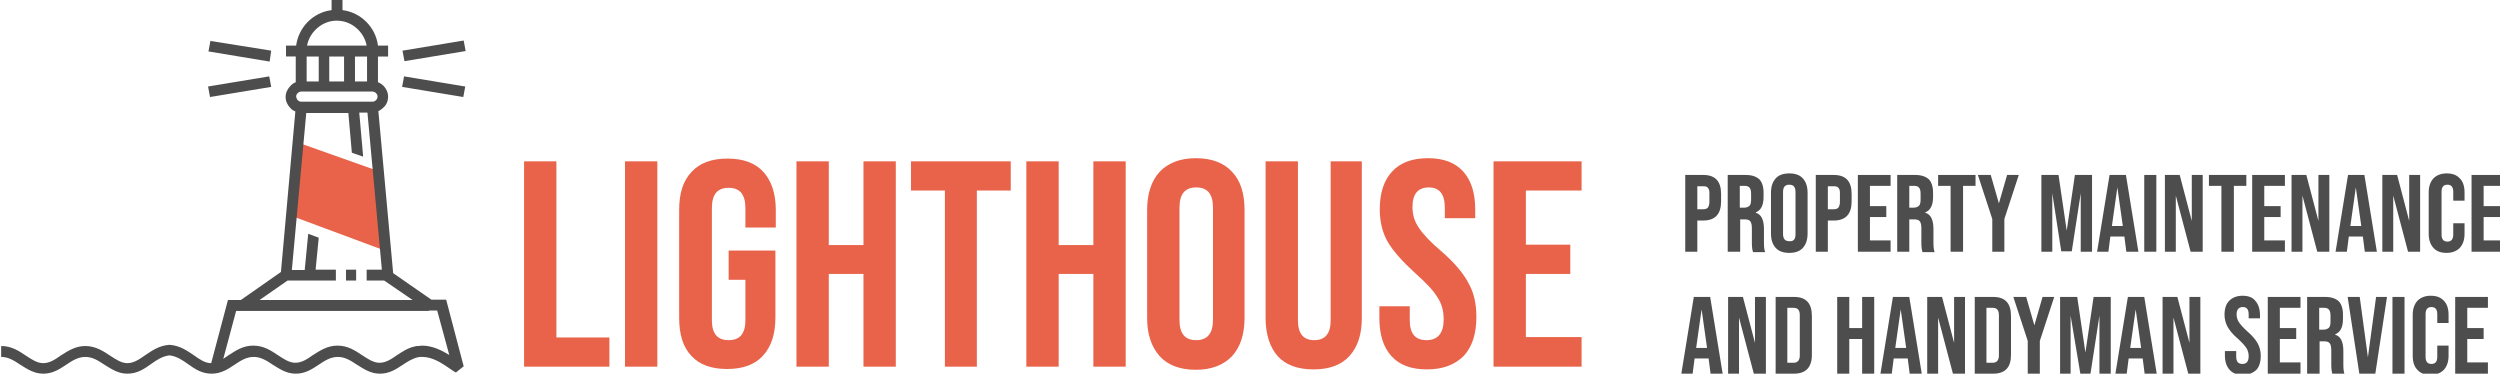 <svg xmlns="http://www.w3.org/2000/svg" xmlns:xlink="http://www.w3.org/1999/xlink" id="Layer_1" x="0px" y="0px" width="641.6px" height="95.9px" viewBox="0 0 641.6 95.9" xml:space="preserve"><polygon fill-rule="evenodd" fill="#E9634A" points="97.1,43.9 76.5,36.6 74.8,55.4 99,64.4 "></polygon><path fill="#E9634A" d="M156.4,94.1h-21.9V41.4h8.3v45.2h13.6V94.1z M168.7,94.1h-8.3V41.4h8.3V94.1z M174.3,81.6V53.9 c0-4.3,1-7.5,3.2-9.8c2.1-2.3,5.2-3.4,9.2-3.4s7.1,1.1,9.2,3.4c2.1,2.3,3.2,5.6,3.2,9.8v4.5h-7.8v-5c0-3.5-1.4-5.2-4.3-5.2 s-4.3,1.7-4.3,5.2v28.8c0,3.4,1.4,5.1,4.3,5.1s4.3-1.7,4.3-5.1V71.8H187v-7.5h12v17.2c0,4.3-1.1,7.5-3.2,9.8 c-2.1,2.3-5.2,3.4-9.2,3.4s-7.1-1.1-9.2-3.4C175.3,89.1,174.3,85.8,174.3,81.6L174.3,81.6z M212.7,94.1h-8.3V41.4h8.3v21.5h8.9V41.4 h8.3v52.7h-8.3V70.3h-8.9V94.1z M250.8,94.1h-8.3V48.9h-8.7v-7.5h25.6v7.5h-8.7V94.1z M271.7,94.1h-8.3V41.4h8.3v21.5h8.9V41.4h8.3 v52.7h-8.3V70.3h-8.9V94.1z M294.4,81.6V53.9c0-4.2,1.1-7.5,3.2-9.8c2.2-2.3,5.3-3.5,9.3-3.5c4.1,0,7.2,1.2,9.3,3.5 c2.2,2.3,3.2,5.6,3.2,9.8v27.7c0,4.2-1.1,7.5-3.2,9.8c-2.2,2.3-5.3,3.5-9.3,3.5c-4.1,0-7.2-1.2-9.3-3.5 C295.5,89,294.4,85.8,294.4,81.6L294.4,81.6z M311.3,82.1V53.3c0-3.5-1.4-5.2-4.3-5.2s-4.3,1.7-4.3,5.2v28.8c0,3.5,1.4,5.2,4.3,5.2 S311.3,85.5,311.3,82.1L311.3,82.1z M324.8,81.6V41.4h8.3v40.8c0,3.4,1.4,5.1,4.2,5.1s4.2-1.7,4.2-5.1V41.4h8v40.2 c0,4.3-1.1,7.5-3.2,9.8c-2.1,2.3-5.2,3.4-9.2,3.4c-4,0-7.1-1.1-9.2-3.4C325.9,89.1,324.8,85.8,324.8,81.6L324.8,81.6z M366.2,94.8 c-4,0-7-1.1-9.1-3.4c-2.1-2.3-3.1-5.6-3.1-9.8v-3h7.8v3.6c0,3.4,1.4,5.1,4.3,5.1c2.9,0,4.4-1.8,4.4-5.3c0-2.2-0.5-4.1-1.6-5.7 c-1-1.7-2.9-3.7-5.6-6.1c-3.4-3.1-5.8-5.8-7.2-8.2c-1.4-2.5-2-5.3-2-8.3c0-4.2,1.1-7.5,3.2-9.7c2.1-2.3,5.2-3.4,9.2-3.4 c3.9,0,6.9,1.1,9,3.4c2.1,2.3,3.1,5.6,3.1,9.8V56h-7.8v-2.7c0-3.5-1.4-5.2-4.1-5.2c-2.8,0-4.2,1.7-4.2,5c0,2,0.5,3.7,1.6,5.3 c1.1,1.7,3,3.7,5.7,6c3.5,3,5.8,5.8,7.1,8.3c1.4,2.5,2,5.3,2,8.7c0,4.3-1.1,7.6-3.2,9.9C373.3,93.7,370.2,94.8,366.2,94.8 L366.2,94.8z M405.9,94.1h-22.6V41.4h22.6v7.5h-14.3v13.9H403v7.5h-11.4v16.2h14.3V94.1z"></path><path fill="#4D4D4E" d="M435.6,64.6h-3.1V44.9h4.6c3.1,0,4.6,1.6,4.6,4.9v1.9c0,3.2-1.5,4.9-4.6,4.9h-1.5V64.6z M435.6,47.7v6h1.5 c0.5,0,0.9-0.1,1.2-0.4c0.2-0.3,0.4-0.8,0.4-1.4v-2.3c0-0.7-0.1-1.1-0.4-1.4c-0.2-0.3-0.6-0.4-1.2-0.4H435.6z"></path><path fill="#4D4D4E" d="M446.5,64.6h-3.1V44.9h4.6c1.6,0,2.7,0.4,3.5,1.1c0.7,0.7,1.1,1.9,1.1,3.4v1.2c0,2.1-0.7,3.4-2,3.9v0.1 c1.4,0.4,2.1,1.8,2.1,4.2v3.5c0,1.1,0.1,1.9,0.3,2.4h-3.1c-0.2-0.5-0.3-1.4-0.3-2.4v-3.6c0-0.9-0.1-1.5-0.4-1.9 c-0.3-0.4-0.8-0.5-1.5-0.5h-1.1V64.6z M446.5,47.7v5.6h1.1c0.6,0,1.1-0.2,1.4-0.5c0.3-0.3,0.4-0.9,0.4-1.6v-1.5c0-1.4-0.5-2-1.6-2 H446.5z"></path><path fill="#4D4D4E" d="M454.5,59.9V49.5c0-1.6,0.4-2.8,1.2-3.7c0.8-0.9,2-1.3,3.5-1.3c1.5,0,2.7,0.4,3.5,1.3 c0.8,0.9,1.2,2.1,1.2,3.7v10.4c0,1.6-0.4,2.8-1.2,3.7c-0.8,0.9-2,1.3-3.5,1.3c-1.5,0-2.7-0.4-3.5-1.3 C454.9,62.7,454.5,61.5,454.5,59.9z M460.8,60.1V49.3c0-1.3-0.5-1.9-1.6-1.9c-1.1,0-1.6,0.6-1.6,1.9v10.7c0,1.3,0.5,1.9,1.6,1.9 C460.3,62,460.8,61.4,460.8,60.1z"></path><path fill="#4D4D4E" d="M469.1,64.6H466V44.9h4.6c3.1,0,4.6,1.6,4.6,4.9v1.9c0,3.2-1.5,4.9-4.6,4.9h-1.5V64.6z M469.1,47.7v6h1.5 c0.5,0,0.9-0.1,1.2-0.4c0.2-0.3,0.4-0.8,0.4-1.4v-2.3c0-0.7-0.1-1.1-0.4-1.4c-0.2-0.3-0.6-0.4-1.2-0.4H469.1z"></path><path fill="#4D4D4E" d="M485.2,64.6h-8.4V44.9h8.4v2.8h-5.3v5.2h4.2v2.8h-4.2v6h5.3V64.6z"></path><path fill="#4D4D4E" d="M490,64.6h-3.1V44.9h4.6c1.6,0,2.7,0.4,3.5,1.1c0.7,0.7,1.1,1.9,1.1,3.4v1.2c0,2.1-0.7,3.4-2,3.9v0.1 c1.4,0.4,2.1,1.8,2.1,4.2v3.5c0,1.1,0.1,1.9,0.3,2.4h-3.1c-0.2-0.5-0.3-1.4-0.3-2.4v-3.6c0-0.9-0.1-1.5-0.4-1.9 c-0.3-0.4-0.8-0.5-1.5-0.5H490V64.6z M490,47.7v5.6h1.1c0.6,0,1.1-0.2,1.4-0.5c0.3-0.3,0.4-0.9,0.4-1.6v-1.5c0-1.4-0.5-2-1.6-2H490z "></path><path fill="#4D4D4E" d="M503.7,64.6h-3.1V47.7h-3.2v-2.8h9.6v2.8h-3.2V64.6z"></path><path fill="#4D4D4E" d="M514.4,64.6h-3.1v-8.4l-3.7-11.3h3.3l2.1,7.3l2.1-7.3h3l-3.7,11.3V64.6z"></path><path fill="#4D4D4E" d="M526.6,64.6h-2.7V44.9h4.4l2.1,14.3l2.1-14.3h4.4v19.7h-2.9V49.6l-2.3,14.9H529l-2.3-14.9V64.6z"></path><path fill="#4D4D4E" d="M548.8,64.6h-3.1l-0.5-3.9h-3.6l-0.5,3.9h-2.9l3.2-19.7h4.2L548.8,64.6z M543.4,48.1L542,58h2.8L543.4,48.1z "></path><path fill="#4D4D4E" d="M553.4,64.6h-3.1V44.9h3.1V64.6z"></path><path fill="#4D4D4E" d="M558.4,64.6h-2.8V44.9h3.8l3.1,11.8V44.9h2.8v19.7h-3.1l-3.8-14.4V64.6z"></path><path fill="#4D4D4E" d="M573.2,64.6h-3.1V47.7h-3.2v-2.8h9.6v2.8h-3.2V64.6z"></path><path fill="#4D4D4E" d="M586.5,64.6H578V44.9h8.4v2.8h-5.3v5.2h4.2v2.8h-4.2v6h5.3V64.6z"></path><path fill="#4D4D4E" d="M590.9,64.6h-2.8V44.9h3.8l3.1,11.8V44.9h2.8v19.7h-3.1l-3.8-14.4V64.6z"></path><path fill="#4D4D4E" d="M610,64.6h-3.1l-0.5-3.9h-3.6l-0.5,3.9h-2.9l3.2-19.7h4.2L610,64.6z M604.6,48.1l-1.4,9.9h2.8L604.6,48.1z"></path><path fill="#4D4D4E" d="M614.2,64.6h-2.8V44.9h3.8l3.1,11.8V44.9h2.8v19.7H618l-3.8-14.4V64.6z"></path><path fill="#4D4D4E" d="M623.3,60V49.4c0-1.5,0.4-2.7,1.2-3.6c0.8-0.8,1.9-1.3,3.4-1.3s2.6,0.4,3.4,1.3c0.8,0.8,1.2,2,1.2,3.6v2.1 h-2.9v-2.3c0-1.2-0.5-1.8-1.5-1.8c-1,0-1.5,0.6-1.5,1.8v11c0,1.2,0.5,1.8,1.5,1.8c1,0,1.5-0.6,1.5-1.8v-2.9h2.9V60 c0,1.5-0.4,2.7-1.2,3.6c-0.8,0.8-1.9,1.3-3.4,1.3s-2.6-0.4-3.4-1.3C623.7,62.7,623.3,61.5,623.3,60z"></path><path fill="#4D4D4E" d="M642.7,64.6h-8.4V44.9h8.4v2.8h-5.3v5.2h4.2v2.8h-4.2v6h5.3V64.6z"></path><g>	<path fill="#4D4D4E" d="M442.1,95.9H439l-0.5-3.9h-3.6l-0.5,3.9h-2.9l3.2-19.7h4.2L442.1,95.9z M436.7,79.4l-1.4,9.9h2.8  L436.7,79.4z"></path>	<path fill="#4D4D4E" d="M446.3,95.9h-2.8V76.2h3.8l3.1,11.8V76.2h2.8v19.7h-3.1l-3.8-14.4V95.9z"></path>	<path fill="#4D4D4E" d="M460.4,95.9h-4.7V76.2h4.7c3.1,0,4.6,1.6,4.6,4.9v10C465,94.3,463.4,95.9,460.4,95.9z M458.7,79v14.1h1.6  c1,0,1.6-0.6,1.6-1.9V80.9c0-1.3-0.5-1.9-1.6-1.9H458.7z"></path>	<path fill="#4D4D4E" d="M474.6,95.9h-3.1V76.2h3.1v8h3.3v-8h3.1v19.7h-3.1V87h-3.3V95.9z"></path>	<path fill="#4D4D4E" d="M493.2,95.9h-3.1l-0.5-3.9H486l-0.5,3.9h-2.9l3.2-19.7h4.2L493.2,95.9z M487.8,79.4l-1.4,9.9h2.8  L487.8,79.4z"></path>	<path fill="#4D4D4E" d="M497.4,95.9h-2.8V76.2h3.8l3.1,11.8V76.2h2.8v19.7h-3.1l-3.8-14.4V95.9z"></path>	<path fill="#4D4D4E" d="M511.5,95.9h-4.7V76.2h4.7c3.1,0,4.6,1.6,4.6,4.9v10C516.1,94.3,514.6,95.9,511.5,95.9z M509.8,79v14.1h1.6  c1,0,1.6-0.6,1.6-1.9V80.9c0-1.3-0.5-1.9-1.6-1.9H509.8z"></path>	<path fill="#4D4D4E" d="M523.5,95.9h-3.1v-8.4l-3.7-11.3h3.3l2.1,7.3l2.1-7.3h3l-3.7,11.3V95.9z"></path>	<path fill="#4D4D4E" d="M531.4,95.9h-2.7V76.2h4.4l2.1,14.3l2.1-14.3h4.4v19.7h-2.9V81l-2.3,14.9h-2.6L531.4,81V95.9z"></path>	<path fill="#4D4D4E" d="M553.5,95.9h-3.1l-0.5-3.9h-3.6l-0.5,3.9h-2.9l3.2-19.7h4.2L553.5,95.9z M548.1,79.4l-1.4,9.9h2.8  L548.1,79.4z"></path>	<path fill="#4D4D4E" d="M557.7,95.9H555V76.2h3.8l3.1,11.8V76.2h2.8v19.7h-3.1l-3.8-14.4V95.9z"></path>	<path fill="#4D4D4E" d="M575.6,96.2c-1.5,0-2.6-0.4-3.4-1.3c-0.8-0.9-1.2-2.1-1.2-3.7v-1.1h2.9v1.4c0,1.3,0.5,1.9,1.6,1.9  c1.1,0,1.6-0.7,1.6-2c0-0.8-0.2-1.5-0.6-2.1c-0.4-0.6-1.1-1.4-2.1-2.3c-1.3-1.1-2.2-2.2-2.7-3.1c-0.5-0.9-0.8-2-0.8-3.1  c0-1.6,0.4-2.8,1.2-3.6c0.8-0.8,1.9-1.3,3.4-1.3c1.5,0,2.6,0.4,3.3,1.3c0.8,0.9,1.2,2.1,1.2,3.7v0.8h-2.9v-1c0-1.3-0.5-1.9-1.5-1.9  c-1,0-1.6,0.6-1.6,1.9c0,0.7,0.2,1.4,0.6,2c0.4,0.6,1.1,1.4,2.1,2.3c1.3,1.1,2.2,2.2,2.7,3.1c0.5,0.9,0.8,2,0.8,3.2  c0,1.6-0.4,2.9-1.2,3.7C578.2,95.7,577.1,96.2,575.6,96.2z"></path>	<path fill="#4D4D4E" d="M590.5,95.9H582V76.2h8.4V79h-5.3v5.2h4.2V87h-4.2v6h5.3V95.9z"></path>	<path fill="#4D4D4E" d="M595.2,95.9h-3.1V76.2h4.6c1.6,0,2.7,0.4,3.5,1.1c0.7,0.7,1.1,1.9,1.1,3.4v1.2c0,2.1-0.7,3.4-2,3.9v0.1  c1.4,0.4,2.1,1.8,2.1,4.2v3.5c0,1.1,0.1,1.9,0.3,2.4h-3.1c-0.2-0.5-0.3-1.4-0.3-2.4v-3.6c0-0.9-0.1-1.5-0.4-1.9  c-0.3-0.4-0.8-0.5-1.5-0.5h-1.1V95.9z M595.2,79v5.6h1.1c0.6,0,1.1-0.2,1.4-0.5c0.3-0.3,0.4-0.9,0.4-1.6V81c0-1.4-0.5-2-1.6-2  H595.2z"></path>	<path fill="#4D4D4E" d="M609.6,95.9h-4.1l-3-19.7h3.1l2.1,15.5l2.1-15.5h2.8L609.6,95.9z"></path>	<path fill="#4D4D4E" d="M617.1,95.9H614V76.2h3.1V95.9z"></path>	<path fill="#4D4D4E" d="M619.2,91.3V80.8c0-1.5,0.4-2.7,1.2-3.6c0.8-0.8,1.9-1.3,3.4-1.3c1.5,0,2.6,0.4,3.4,1.3  c0.8,0.8,1.2,2,1.2,3.6v2.1h-2.9v-2.3c0-1.2-0.5-1.8-1.5-1.8c-1,0-1.5,0.6-1.5,1.8v11c0,1.2,0.5,1.8,1.5,1.8c1,0,1.5-0.6,1.5-1.8  v-2.9h2.9v2.6c0,1.5-0.4,2.7-1.2,3.6c-0.8,0.8-1.9,1.3-3.4,1.3c-1.5,0-2.6-0.4-3.4-1.3C619.6,94.1,619.2,92.9,619.2,91.3z"></path>	<path fill="#4D4D4E" d="M638.5,95.9h-8.4V76.2h8.4V79h-5.3v5.2h4.2V87h-4.2v6h5.3V95.9z"></path></g><path fill="#4D4D4E" d="M75.9,21.1v-6.6h-2.5v-2.8H76c0.3-2.3,1.4-4.5,3-6.1c1.6-1.6,3.7-2.7,6.1-3V0h2.8v2.6c2.4,0.3,4.5,1.4,6.1,3 c1.6,1.6,2.7,3.7,3,6.1h2.6v2.8H97v6.6c0.5,0.2,1,0.5,1.4,0.9c0.7,0.7,1.2,1.7,1.2,2.8c0,1.1-0.4,2.1-1.2,2.8v0 c-0.4,0.4-0.8,0.7-1.3,0.9l3.8,41.6l9.8,6.8h3.8L119,94l-2,1.6c-0.6-0.3-1.1-0.7-1.7-1.1c-1.9-1.3-4.3-2.9-6.9-2.9 c-0.2,0-0.4,0-0.6,0s-0.4,0.1-0.6,0.1v0c-1.3,0.3-2.6,1.1-3.8,1.9c-1.8,1.2-3.5,2.3-5.9,2.3c-2.4,0-4.1-1.2-5.9-2.3 c-1.5-1-3-2-4.9-2s-3.4,1-4.9,2c-1.8,1.2-3.5,2.3-5.9,2.3c-2.4,0-4.1-1.2-5.9-2.3c-1.5-1-3-2-4.9-2c-1.9,0-3.4,1-4.9,2 c-1.8,1.2-3.5,2.3-5.9,2.3c-2.5,0-4.3-1.2-6.1-2.5c-1.4-1-2.9-2-4.7-2.2c-1.8,0.2-3.3,1.2-4.7,2.2c-1.8,1.3-3.6,2.5-6.1,2.5 c-2.4,0-4.1-1.2-5.9-2.3c-1.5-1-3-2-4.9-2c-1.9,0-3.4,1-4.9,2c-1.8,1.2-3.5,2.3-5.9,2.3c-2.4,0-4.1-1.2-5.9-2.3c-1.5-1-3-2-4.9-2 v-2.8c2.7,0,4.6,1.3,6.4,2.5c1.4,0.9,2.8,1.9,4.4,1.9s3-0.9,4.4-1.9c1.9-1.2,3.8-2.5,6.4-2.5s4.6,1.3,6.4,2.5 c1.4,0.9,2.8,1.9,4.4,1.9c1.6,0,3.1-1,4.5-2c1.8-1.2,3.6-2.5,6.2-2.7h0.2c2.6,0.2,4.4,1.5,6.2,2.7c1.4,1,2.8,2,4.4,2L58.5,77h3.3 l10.3-7.2l3.7-41.2c-0.5-0.2-1-0.5-1.3-0.9c-0.7-0.7-1.2-1.7-1.2-2.8c0-1.1,0.5-2.1,1.2-2.8v0C74.9,21.6,75.4,21.3,75.9,21.1 L75.9,21.1z M110.1,79.8H98.7H86.7h-0.5H60.6l-3.3,12.3c0.4-0.3,0.9-0.6,1.3-0.9c1.9-1.2,3.7-2.5,6.4-2.5s4.6,1.3,6.4,2.5 c1.4,0.9,2.8,1.9,4.4,1.9c1.6,0,3-0.9,4.4-1.9c1.9-1.2,3.8-2.5,6.4-2.5c2.7,0,4.6,1.3,6.4,2.5c1.4,0.9,2.8,1.9,4.4,1.9 c1.6,0,3-0.9,4.4-1.9c1.4-0.9,2.8-1.9,4.7-2.3l0.3,1.4l-0.3-1.4c0.3-0.1,0.5-0.1,0.9-0.1c0.3,0,0.6-0.1,0.9-0.1c2.7,0,5,1.2,7,2.4 l-3.1-11.4H110.1z M98.7,77h7.2L98.6,72h-4.5v-2.8H98l-3.7-40.3h-2.1l1,11.3l-2.9-1l-0.9-10.2H78.6l-3.7,40.3h3.3l0.9-9.3l2.7,1 L81,69.2h5.2V72H73.8L66.6,77h19.6h0.5H98.7z M88.8,69.2h2.6V72h-2.6V69.2z M94.2,20.9v-6.4h-3.1v6.4H94.2z M88.3,20.9v-6.4h-3.8 v6.4H88.3z M81.8,20.9v-6.4h-3.1v6.4H81.8z M76.4,25.7c0.2,0.2,0.5,0.4,0.9,0.4v0h18.3v0c0.3,0,0.6-0.1,0.9-0.4h0 c0.2-0.2,0.4-0.5,0.4-0.9c0-0.3-0.1-0.6-0.4-0.9c-0.2-0.2-0.5-0.4-0.9-0.4v0H77.3v0c-0.3,0-0.6,0.1-0.9,0.4v0 c-0.2,0.2-0.4,0.5-0.4,0.9C76.1,25.2,76.2,25.5,76.4,25.7L76.4,25.7z M81,7.6c-1.1,1.1-1.9,2.5-2.2,4.1h15.3c-0.3-1.6-1.1-3-2.2-4.1 c-1.4-1.4-3.3-2.3-5.5-2.3C84.3,5.3,82.4,6.2,81,7.6L81,7.6z M69.2,15.8l-15.7-2.6l0.5-2.7L69.6,13L69.2,15.8z M103.3,13l15.7-2.6 l0.5,2.7l-15.7,2.6L103.3,13z M103.7,19.6l15.7,2.6l-0.5,2.7l-15.7-2.6L103.7,19.6z M69.6,22.3l-15.7,2.6l-0.5-2.7l15.7-2.6 L69.6,22.3z"></path></svg>